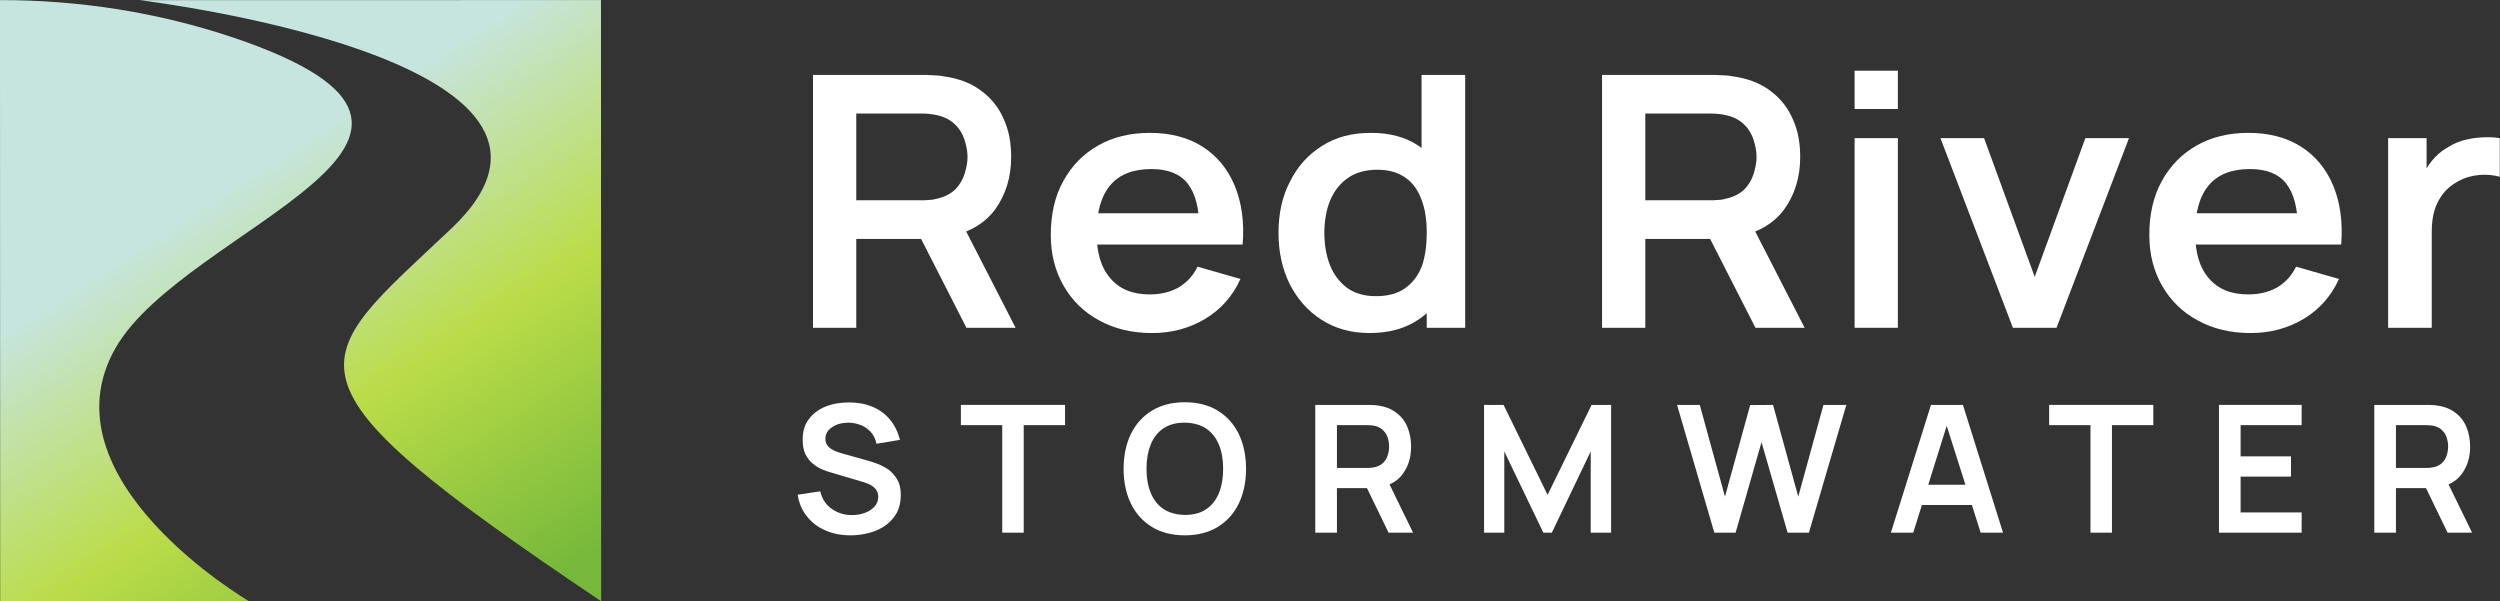 <?xml version="1.0" encoding="UTF-8" standalone="no"?> <svg xmlns="http://www.w3.org/2000/svg" xmlns:xlink="http://www.w3.org/1999/xlink" xmlns:serif="http://www.serif.com/" width="100%" height="100%" viewBox="0 0 2818 678" version="1.1" xml:space="preserve" style="fill-rule:evenodd;clip-rule:evenodd;stroke-linejoin:round;stroke-miterlimit:2;"><rect x="0" y="0" width="2818" height="678" fill="#333333" stroke="none"/> <g transform="matrix(1,0,0,1,-1792.08,-3355.26)"> <g transform="matrix(4.167,0,0,4.167,0,0)"> <g transform="matrix(0.24,0,0,0.24,59.49,160.665)"> <g transform="matrix(200,0,0,200,2435.36,3285.93)"> <path d="M0.337,0.015C0.284,0.015 0.237,0.006 0.195,-0.013C0.153,-0.031 0.118,-0.057 0.091,-0.092C0.063,-0.126 0.046,-0.167 0.039,-0.214L0.166,-0.233C0.176,-0.19 0.198,-0.157 0.231,-0.134C0.264,-0.111 0.302,-0.099 0.345,-0.099C0.37,-0.099 0.394,-0.103 0.416,-0.111C0.439,-0.119 0.457,-0.131 0.471,-0.146C0.485,-0.161 0.493,-0.18 0.493,-0.202C0.493,-0.211 0.491,-0.221 0.488,-0.229C0.485,-0.237 0.48,-0.245 0.473,-0.251C0.467,-0.258 0.459,-0.264 0.449,-0.269C0.439,-0.275 0.427,-0.279 0.413,-0.284L0.227,-0.339C0.212,-0.343 0.194,-0.349 0.176,-0.357C0.157,-0.365 0.14,-0.376 0.123,-0.39C0.107,-0.403 0.093,-0.421 0.082,-0.443C0.072,-0.464 0.067,-0.491 0.067,-0.523C0.067,-0.57 0.078,-0.609 0.102,-0.64C0.126,-0.672 0.157,-0.695 0.197,-0.711C0.237,-0.727 0.282,-0.734 0.33,-0.734C0.38,-0.734 0.424,-0.725 0.462,-0.709C0.501,-0.692 0.534,-0.668 0.559,-0.637C0.585,-0.606 0.604,-0.568 0.615,-0.523L0.483,-0.501C0.478,-0.526 0.468,-0.547 0.453,-0.565C0.438,-0.582 0.419,-0.596 0.398,-0.605C0.376,-0.614 0.353,-0.619 0.329,-0.62C0.305,-0.62 0.283,-0.617 0.263,-0.61C0.242,-0.602 0.226,-0.591 0.213,-0.578C0.201,-0.564 0.195,-0.548 0.195,-0.529C0.195,-0.512 0.2,-0.497 0.211,-0.486C0.221,-0.475 0.234,-0.467 0.25,-0.46C0.266,-0.454 0.282,-0.448 0.298,-0.444L0.427,-0.408C0.444,-0.403 0.464,-0.397 0.486,-0.389C0.508,-0.381 0.529,-0.37 0.55,-0.356C0.57,-0.341 0.587,-0.322 0.6,-0.299C0.614,-0.276 0.62,-0.246 0.62,-0.21C0.62,-0.173 0.612,-0.14 0.597,-0.111C0.581,-0.083 0.56,-0.06 0.534,-0.041C0.507,-0.022 0.477,-0.008 0.443,0.001C0.409,0.01 0.374,0.015 0.337,0.015Z" style="fill:white;fill-rule:nonzero;"></path> </g> <g transform="matrix(200,0,0,200,2625.09,3285.93)"> <path d="M0.243,-0L0.243,-0.606L0.01,-0.606L0.01,-0.72L0.597,-0.72L0.597,-0.606L0.364,-0.606L0.364,-0L0.243,-0Z" style="fill:white;fill-rule:nonzero;"></path> </g> <g transform="matrix(200,0,0,200,2804.49,3285.93)"> <path d="M0.375,0.015C0.303,0.015 0.241,-0.001 0.19,-0.032C0.138,-0.064 0.099,-0.107 0.071,-0.164C0.044,-0.22 0.03,-0.286 0.03,-0.36C0.03,-0.434 0.044,-0.5 0.071,-0.556C0.099,-0.613 0.138,-0.656 0.19,-0.688C0.241,-0.719 0.303,-0.735 0.375,-0.735C0.447,-0.735 0.509,-0.719 0.56,-0.688C0.612,-0.656 0.651,-0.613 0.679,-0.556C0.706,-0.5 0.72,-0.434 0.72,-0.36C0.72,-0.286 0.706,-0.22 0.679,-0.164C0.651,-0.107 0.612,-0.064 0.56,-0.032C0.509,-0.001 0.447,0.015 0.375,0.015ZM0.375,-0.1C0.423,-0.1 0.463,-0.11 0.495,-0.132C0.527,-0.153 0.551,-0.184 0.567,-0.223C0.583,-0.262 0.591,-0.308 0.591,-0.36C0.591,-0.412 0.583,-0.458 0.567,-0.496C0.551,-0.535 0.527,-0.565 0.495,-0.587C0.463,-0.608 0.423,-0.619 0.375,-0.62C0.327,-0.62 0.287,-0.61 0.255,-0.588C0.223,-0.567 0.199,-0.537 0.183,-0.497C0.167,-0.458 0.159,-0.412 0.159,-0.36C0.159,-0.308 0.167,-0.262 0.183,-0.224C0.199,-0.185 0.223,-0.155 0.255,-0.133C0.287,-0.112 0.327,-0.101 0.375,-0.1Z" style="fill:white;fill-rule:nonzero;"></path> </g> <g transform="matrix(200,0,0,200,3012.53,3285.93)"> <path d="M0.07,-0L0.07,-0.72L0.368,-0.72C0.375,-0.72 0.384,-0.72 0.395,-0.719C0.407,-0.719 0.417,-0.718 0.426,-0.716C0.468,-0.71 0.502,-0.696 0.529,-0.674C0.557,-0.653 0.577,-0.626 0.59,-0.593C0.603,-0.561 0.61,-0.525 0.61,-0.485C0.61,-0.426 0.595,-0.376 0.565,-0.334C0.535,-0.291 0.49,-0.265 0.428,-0.255L0.376,-0.251L0.192,-0.251L0.192,-0L0.07,-0ZM0.483,-0L0.341,-0.293L0.465,-0.32L0.621,-0L0.483,-0ZM0.192,-0.365L0.363,-0.365C0.37,-0.365 0.377,-0.365 0.386,-0.366C0.394,-0.367 0.402,-0.368 0.409,-0.37C0.428,-0.375 0.444,-0.384 0.455,-0.396C0.467,-0.409 0.475,-0.423 0.479,-0.439C0.484,-0.455 0.486,-0.47 0.486,-0.485C0.486,-0.5 0.484,-0.516 0.479,-0.532C0.475,-0.548 0.467,-0.562 0.455,-0.574C0.444,-0.587 0.428,-0.596 0.409,-0.601C0.402,-0.603 0.394,-0.604 0.386,-0.605C0.377,-0.605 0.37,-0.606 0.363,-0.606L0.192,-0.606L0.192,-0.365Z" style="fill:white;fill-rule:nonzero;"></path> </g> <g transform="matrix(200,0,0,200,3202.76,3285.93)"> <path d="M0.07,-0L0.07,-0.72L0.18,-0.72L0.428,-0.213L0.676,-0.72L0.786,-0.72L0.786,-0L0.671,-0L0.671,-0.458L0.452,-0L0.404,-0L0.184,-0.458L0.184,-0L0.07,-0Z" style="fill:white;fill-rule:nonzero;"></path> </g> <g transform="matrix(200,0,0,200,3431.89,3285.93)"> <path d="M0.222,-0L0.012,-0.72L0.14,-0.72L0.282,-0.203L0.424,-0.719L0.553,-0.72L0.695,-0.203L0.837,-0.72L0.966,-0.72L0.755,-0L0.635,-0L0.488,-0.51L0.342,-0L0.222,-0Z" style="fill:white;fill-rule:nonzero;"></path> </g> <g transform="matrix(200,0,0,200,3671.29,3285.93)"> <path d="M0.02,-0L0.246,-0.72L0.426,-0.72L0.652,-0L0.526,-0L0.321,-0.645L0.348,-0.645L0.146,-0L0.02,-0ZM0.147,-0.156L0.147,-0.27L0.525,-0.27L0.525,-0.156L0.147,-0.156Z" style="fill:white;fill-rule:nonzero;"></path> </g> <g transform="matrix(200,0,0,200,3851.67,3285.93)"> <path d="M0.243,-0L0.243,-0.606L0.01,-0.606L0.01,-0.72L0.597,-0.72L0.597,-0.606L0.364,-0.606L0.364,-0L0.243,-0Z" style="fill:white;fill-rule:nonzero;"></path> </g> <g transform="matrix(200,0,0,200,4031.07,3285.93)"> <path d="M0.07,-0L0.07,-0.72L0.536,-0.72L0.536,-0.606L0.192,-0.606L0.192,-0.43L0.476,-0.43L0.476,-0.316L0.192,-0.316L0.192,-0.114L0.536,-0.114L0.536,-0L0.07,-0Z" style="fill:white;fill-rule:nonzero;"></path> </g> <g transform="matrix(200,0,0,200,4206.17,3285.93)"> <path d="M0.07,-0L0.07,-0.72L0.368,-0.72C0.375,-0.72 0.384,-0.72 0.395,-0.719C0.407,-0.719 0.417,-0.718 0.426,-0.716C0.468,-0.71 0.502,-0.696 0.529,-0.674C0.557,-0.653 0.577,-0.626 0.59,-0.593C0.603,-0.561 0.61,-0.525 0.61,-0.485C0.61,-0.426 0.595,-0.376 0.565,-0.334C0.535,-0.291 0.49,-0.265 0.428,-0.255L0.376,-0.251L0.192,-0.251L0.192,-0L0.07,-0ZM0.483,-0L0.341,-0.293L0.465,-0.32L0.621,-0L0.483,-0ZM0.192,-0.365L0.363,-0.365C0.37,-0.365 0.377,-0.365 0.386,-0.366C0.394,-0.367 0.402,-0.368 0.409,-0.37C0.428,-0.375 0.444,-0.384 0.455,-0.396C0.467,-0.409 0.475,-0.423 0.479,-0.439C0.484,-0.455 0.486,-0.47 0.486,-0.485C0.486,-0.5 0.484,-0.516 0.479,-0.532C0.475,-0.548 0.467,-0.562 0.455,-0.574C0.444,-0.587 0.428,-0.596 0.409,-0.601C0.402,-0.603 0.394,-0.604 0.386,-0.605C0.377,-0.605 0.37,-0.606 0.363,-0.606L0.192,-0.606L0.192,-0.365Z" style="fill:white;fill-rule:nonzero;"></path> </g> </g> </g> <g transform="matrix(4.167,0,0,4.167,0,0)"> <g transform="matrix(74.159,114.946,114.946,-74.159,491.603,855.704)"> <path d="M0.445,-0.822L0.711,-0.409C0.711,-0.409 0.286,-0.624 0.148,-0.359C0.02,-0.112 0.242,0.554 -0.241,0.17C-0.364,0.072 -0.469,-0.046 -0.554,-0.178L0.445,-0.822Z" style="fill:url(#_Linear1);fill-rule:nonzero;"></path> </g> </g> <g transform="matrix(4.167,0,0,4.167,0,0)"> <g transform="matrix(-108.474,83.34,83.34,108.474,588.186,834.681)"> <path d="M0.567,-0.707C0.567,-0.707 -0.133,-0.023 0.353,0.027C0.742,0.067 0.822,0.033 0.567,0.792L-0.157,-0.151L0.567,-0.707Z" style="fill:url(#_Linear2);fill-rule:nonzero;"></path> </g> </g> <g transform="matrix(4.167,0,0,4.167,0,0)"> <g transform="matrix(0.24,0,0,0.24,8.295,211.719)"> <g transform="matrix(416.667,0,0,395.833,2644.56,2842.27)"> <path d="M0.07,-0L0.07,-0.72L0.366,-0.72C0.373,-0.72 0.382,-0.72 0.393,-0.719C0.404,-0.719 0.414,-0.718 0.423,-0.716C0.465,-0.71 0.499,-0.696 0.526,-0.674C0.553,-0.653 0.573,-0.626 0.586,-0.594C0.6,-0.562 0.606,-0.526 0.606,-0.486C0.606,-0.428 0.591,-0.378 0.562,-0.336C0.532,-0.294 0.487,-0.268 0.426,-0.257L0.377,-0.253L0.187,-0.253L0.187,-0L0.07,-0ZM0.485,-0L0.343,-0.293L0.462,-0.32L0.618,-0L0.485,-0ZM0.187,-0.363L0.361,-0.363C0.368,-0.363 0.376,-0.363 0.384,-0.364C0.392,-0.364 0.4,-0.366 0.407,-0.368C0.427,-0.373 0.443,-0.382 0.455,-0.394C0.467,-0.407 0.475,-0.422 0.48,-0.438C0.485,-0.455 0.488,-0.471 0.488,-0.486C0.488,-0.502 0.485,-0.518 0.48,-0.535C0.475,-0.551 0.467,-0.566 0.455,-0.578C0.443,-0.591 0.427,-0.6 0.407,-0.605C0.4,-0.607 0.392,-0.608 0.384,-0.609C0.376,-0.61 0.368,-0.61 0.361,-0.61L0.187,-0.61L0.187,-0.363Z" style="fill:white;fill-rule:nonzero;"></path> </g> <g transform="matrix(416.667,0,0,395.833,2925.06,2842.27)"> <path d="M0.314,0.015C0.26,0.015 0.212,0.003 0.171,-0.021C0.13,-0.044 0.098,-0.077 0.075,-0.119C0.052,-0.161 0.04,-0.209 0.04,-0.264C0.04,-0.323 0.051,-0.375 0.074,-0.418C0.097,-0.462 0.128,-0.495 0.168,-0.519C0.208,-0.543 0.255,-0.555 0.308,-0.555C0.363,-0.555 0.411,-0.542 0.45,-0.516C0.489,-0.49 0.518,-0.453 0.537,-0.406C0.556,-0.358 0.564,-0.302 0.559,-0.237L0.442,-0.237L0.442,-0.28C0.442,-0.34 0.431,-0.383 0.41,-0.411C0.39,-0.438 0.357,-0.452 0.313,-0.452C0.263,-0.452 0.226,-0.437 0.201,-0.406C0.176,-0.375 0.164,-0.329 0.164,-0.27C0.164,-0.214 0.176,-0.171 0.201,-0.141C0.226,-0.11 0.261,-0.095 0.308,-0.095C0.338,-0.095 0.364,-0.102 0.386,-0.115C0.408,-0.129 0.425,-0.148 0.437,-0.174L0.553,-0.139C0.532,-0.09 0.5,-0.052 0.457,-0.025C0.414,0.002 0.366,0.015 0.314,0.015ZM0.127,-0.237L0.127,-0.326L0.501,-0.326L0.501,-0.237L0.127,-0.237Z" style="fill:white;fill-rule:nonzero;"></path> </g> <g transform="matrix(416.667,0,0,395.833,3181.72,2842.27)"> <path d="M0.286,0.015C0.236,0.015 0.193,0.002 0.156,-0.023C0.119,-0.048 0.091,-0.082 0.07,-0.125C0.05,-0.168 0.04,-0.216 0.04,-0.27C0.04,-0.325 0.05,-0.374 0.071,-0.416C0.091,-0.459 0.12,-0.493 0.158,-0.518C0.195,-0.543 0.239,-0.555 0.29,-0.555C0.341,-0.555 0.384,-0.543 0.419,-0.518C0.454,-0.493 0.481,-0.459 0.499,-0.416C0.516,-0.373 0.525,-0.324 0.525,-0.27C0.525,-0.216 0.516,-0.168 0.498,-0.125C0.48,-0.082 0.454,-0.048 0.418,-0.023C0.383,0.002 0.339,0.015 0.286,0.015ZM0.304,-0.09C0.337,-0.09 0.363,-0.098 0.383,-0.113C0.403,-0.128 0.418,-0.149 0.428,-0.176C0.437,-0.204 0.441,-0.235 0.441,-0.27C0.441,-0.306 0.437,-0.337 0.427,-0.364C0.418,-0.391 0.404,-0.412 0.384,-0.427C0.364,-0.442 0.339,-0.45 0.308,-0.45C0.275,-0.45 0.248,-0.442 0.227,-0.426C0.205,-0.41 0.19,-0.388 0.179,-0.361C0.169,-0.334 0.164,-0.303 0.164,-0.27C0.164,-0.237 0.169,-0.206 0.179,-0.179C0.189,-0.152 0.205,-0.13 0.225,-0.114C0.246,-0.098 0.272,-0.09 0.304,-0.09ZM0.441,-0L0.441,-0.381L0.427,-0.381L0.427,-0.72L0.545,-0.72L0.545,-0L0.441,-0Z" style="fill:white;fill-rule:nonzero;"></path> </g> <g transform="matrix(416.667,0,0,395.833,3533.89,2842.27)"> <path d="M0.07,-0L0.07,-0.72L0.366,-0.72C0.373,-0.72 0.382,-0.72 0.393,-0.719C0.404,-0.719 0.414,-0.718 0.423,-0.716C0.465,-0.71 0.499,-0.696 0.526,-0.674C0.553,-0.653 0.573,-0.626 0.586,-0.594C0.6,-0.562 0.606,-0.526 0.606,-0.486C0.606,-0.428 0.591,-0.378 0.562,-0.336C0.532,-0.294 0.487,-0.268 0.426,-0.257L0.377,-0.253L0.187,-0.253L0.187,-0L0.07,-0ZM0.485,-0L0.343,-0.293L0.462,-0.32L0.618,-0L0.485,-0ZM0.187,-0.363L0.361,-0.363C0.368,-0.363 0.376,-0.363 0.384,-0.364C0.392,-0.364 0.4,-0.366 0.407,-0.368C0.427,-0.373 0.443,-0.382 0.455,-0.394C0.467,-0.407 0.475,-0.422 0.48,-0.438C0.485,-0.455 0.488,-0.471 0.488,-0.486C0.488,-0.502 0.485,-0.518 0.48,-0.535C0.475,-0.551 0.467,-0.566 0.455,-0.578C0.443,-0.591 0.427,-0.6 0.407,-0.605C0.4,-0.607 0.392,-0.608 0.384,-0.609C0.376,-0.61 0.368,-0.61 0.361,-0.61L0.187,-0.61L0.187,-0.363Z" style="fill:white;fill-rule:nonzero;"></path> </g> <g transform="matrix(416.667,0,0,395.833,3814.39,2842.27)"> <path d="M0.08,-0.623L0.08,-0.732L0.197,-0.732L0.197,-0.623L0.08,-0.623ZM0.08,-0L0.08,-0.54L0.197,-0.54L0.197,-0L0.08,-0Z" style="fill:white;fill-rule:nonzero;"></path> </g> <g transform="matrix(416.667,0,0,395.833,3936.14,2842.27)"> <path d="M0.216,-0L0.02,-0.54L0.138,-0.54L0.275,-0.145L0.412,-0.54L0.53,-0.54L0.334,-0L0.216,-0Z" style="fill:white;fill-rule:nonzero;"></path> </g> <g transform="matrix(416.667,0,0,395.833,4163.22,2842.27)"> <path d="M0.314,0.015C0.26,0.015 0.212,0.003 0.171,-0.021C0.13,-0.044 0.098,-0.077 0.075,-0.119C0.052,-0.161 0.04,-0.209 0.04,-0.264C0.04,-0.323 0.051,-0.375 0.074,-0.418C0.097,-0.462 0.128,-0.495 0.168,-0.519C0.208,-0.543 0.255,-0.555 0.308,-0.555C0.363,-0.555 0.411,-0.542 0.45,-0.516C0.489,-0.49 0.518,-0.453 0.537,-0.406C0.556,-0.358 0.564,-0.302 0.559,-0.237L0.442,-0.237L0.442,-0.28C0.442,-0.34 0.431,-0.383 0.41,-0.411C0.39,-0.438 0.357,-0.452 0.313,-0.452C0.263,-0.452 0.226,-0.437 0.201,-0.406C0.176,-0.375 0.164,-0.329 0.164,-0.27C0.164,-0.214 0.176,-0.171 0.201,-0.141C0.226,-0.11 0.261,-0.095 0.308,-0.095C0.338,-0.095 0.364,-0.102 0.386,-0.115C0.408,-0.129 0.425,-0.148 0.437,-0.174L0.553,-0.139C0.532,-0.09 0.5,-0.052 0.457,-0.025C0.414,0.002 0.366,0.015 0.314,0.015ZM0.127,-0.237L0.127,-0.326L0.501,-0.326L0.501,-0.237L0.127,-0.237Z" style="fill:white;fill-rule:nonzero;"></path> </g> <g transform="matrix(416.667,0,0,395.833,4419.89,2842.27)"> <path d="M0.07,-0L0.07,-0.54L0.174,-0.54L0.174,-0.409L0.161,-0.426C0.168,-0.443 0.176,-0.46 0.188,-0.475C0.199,-0.489 0.212,-0.502 0.227,-0.511C0.24,-0.52 0.255,-0.528 0.271,-0.533C0.288,-0.538 0.304,-0.541 0.322,-0.542C0.339,-0.543 0.355,-0.543 0.372,-0.54L0.372,-0.43C0.355,-0.435 0.336,-0.437 0.316,-0.435C0.295,-0.433 0.276,-0.427 0.259,-0.417C0.242,-0.407 0.229,-0.396 0.218,-0.381C0.208,-0.367 0.2,-0.351 0.195,-0.333C0.19,-0.314 0.188,-0.295 0.188,-0.274L0.188,-0L0.07,-0Z" style="fill:white;fill-rule:nonzero;"></path> </g> </g> </g> </g> <defs> <linearGradient id="_Linear1" x1="0" y1="0" x2="1" y2="0" gradientUnits="userSpaceOnUse" gradientTransform="matrix(1,0,0,-1,0,-0.268)"><stop offset="0" style="stop-color:rgb(198,229,223);stop-opacity:1"></stop><stop offset="0.5" style="stop-color:rgb(187,220,72);stop-opacity:1"></stop><stop offset="1" style="stop-color:rgb(118,184,59);stop-opacity:1"></stop></linearGradient> <linearGradient id="_Linear2" x1="0" y1="0" x2="1" y2="0" gradientUnits="userSpaceOnUse" gradientTransform="matrix(0.082,0.997,0.997,-0.082,0.254,-0.275)"><stop offset="0" style="stop-color:rgb(198,229,223);stop-opacity:1"></stop><stop offset="0.5" style="stop-color:rgb(187,220,72);stop-opacity:1"></stop><stop offset="1" style="stop-color:rgb(118,184,59);stop-opacity:1"></stop></linearGradient> </defs> </svg> 